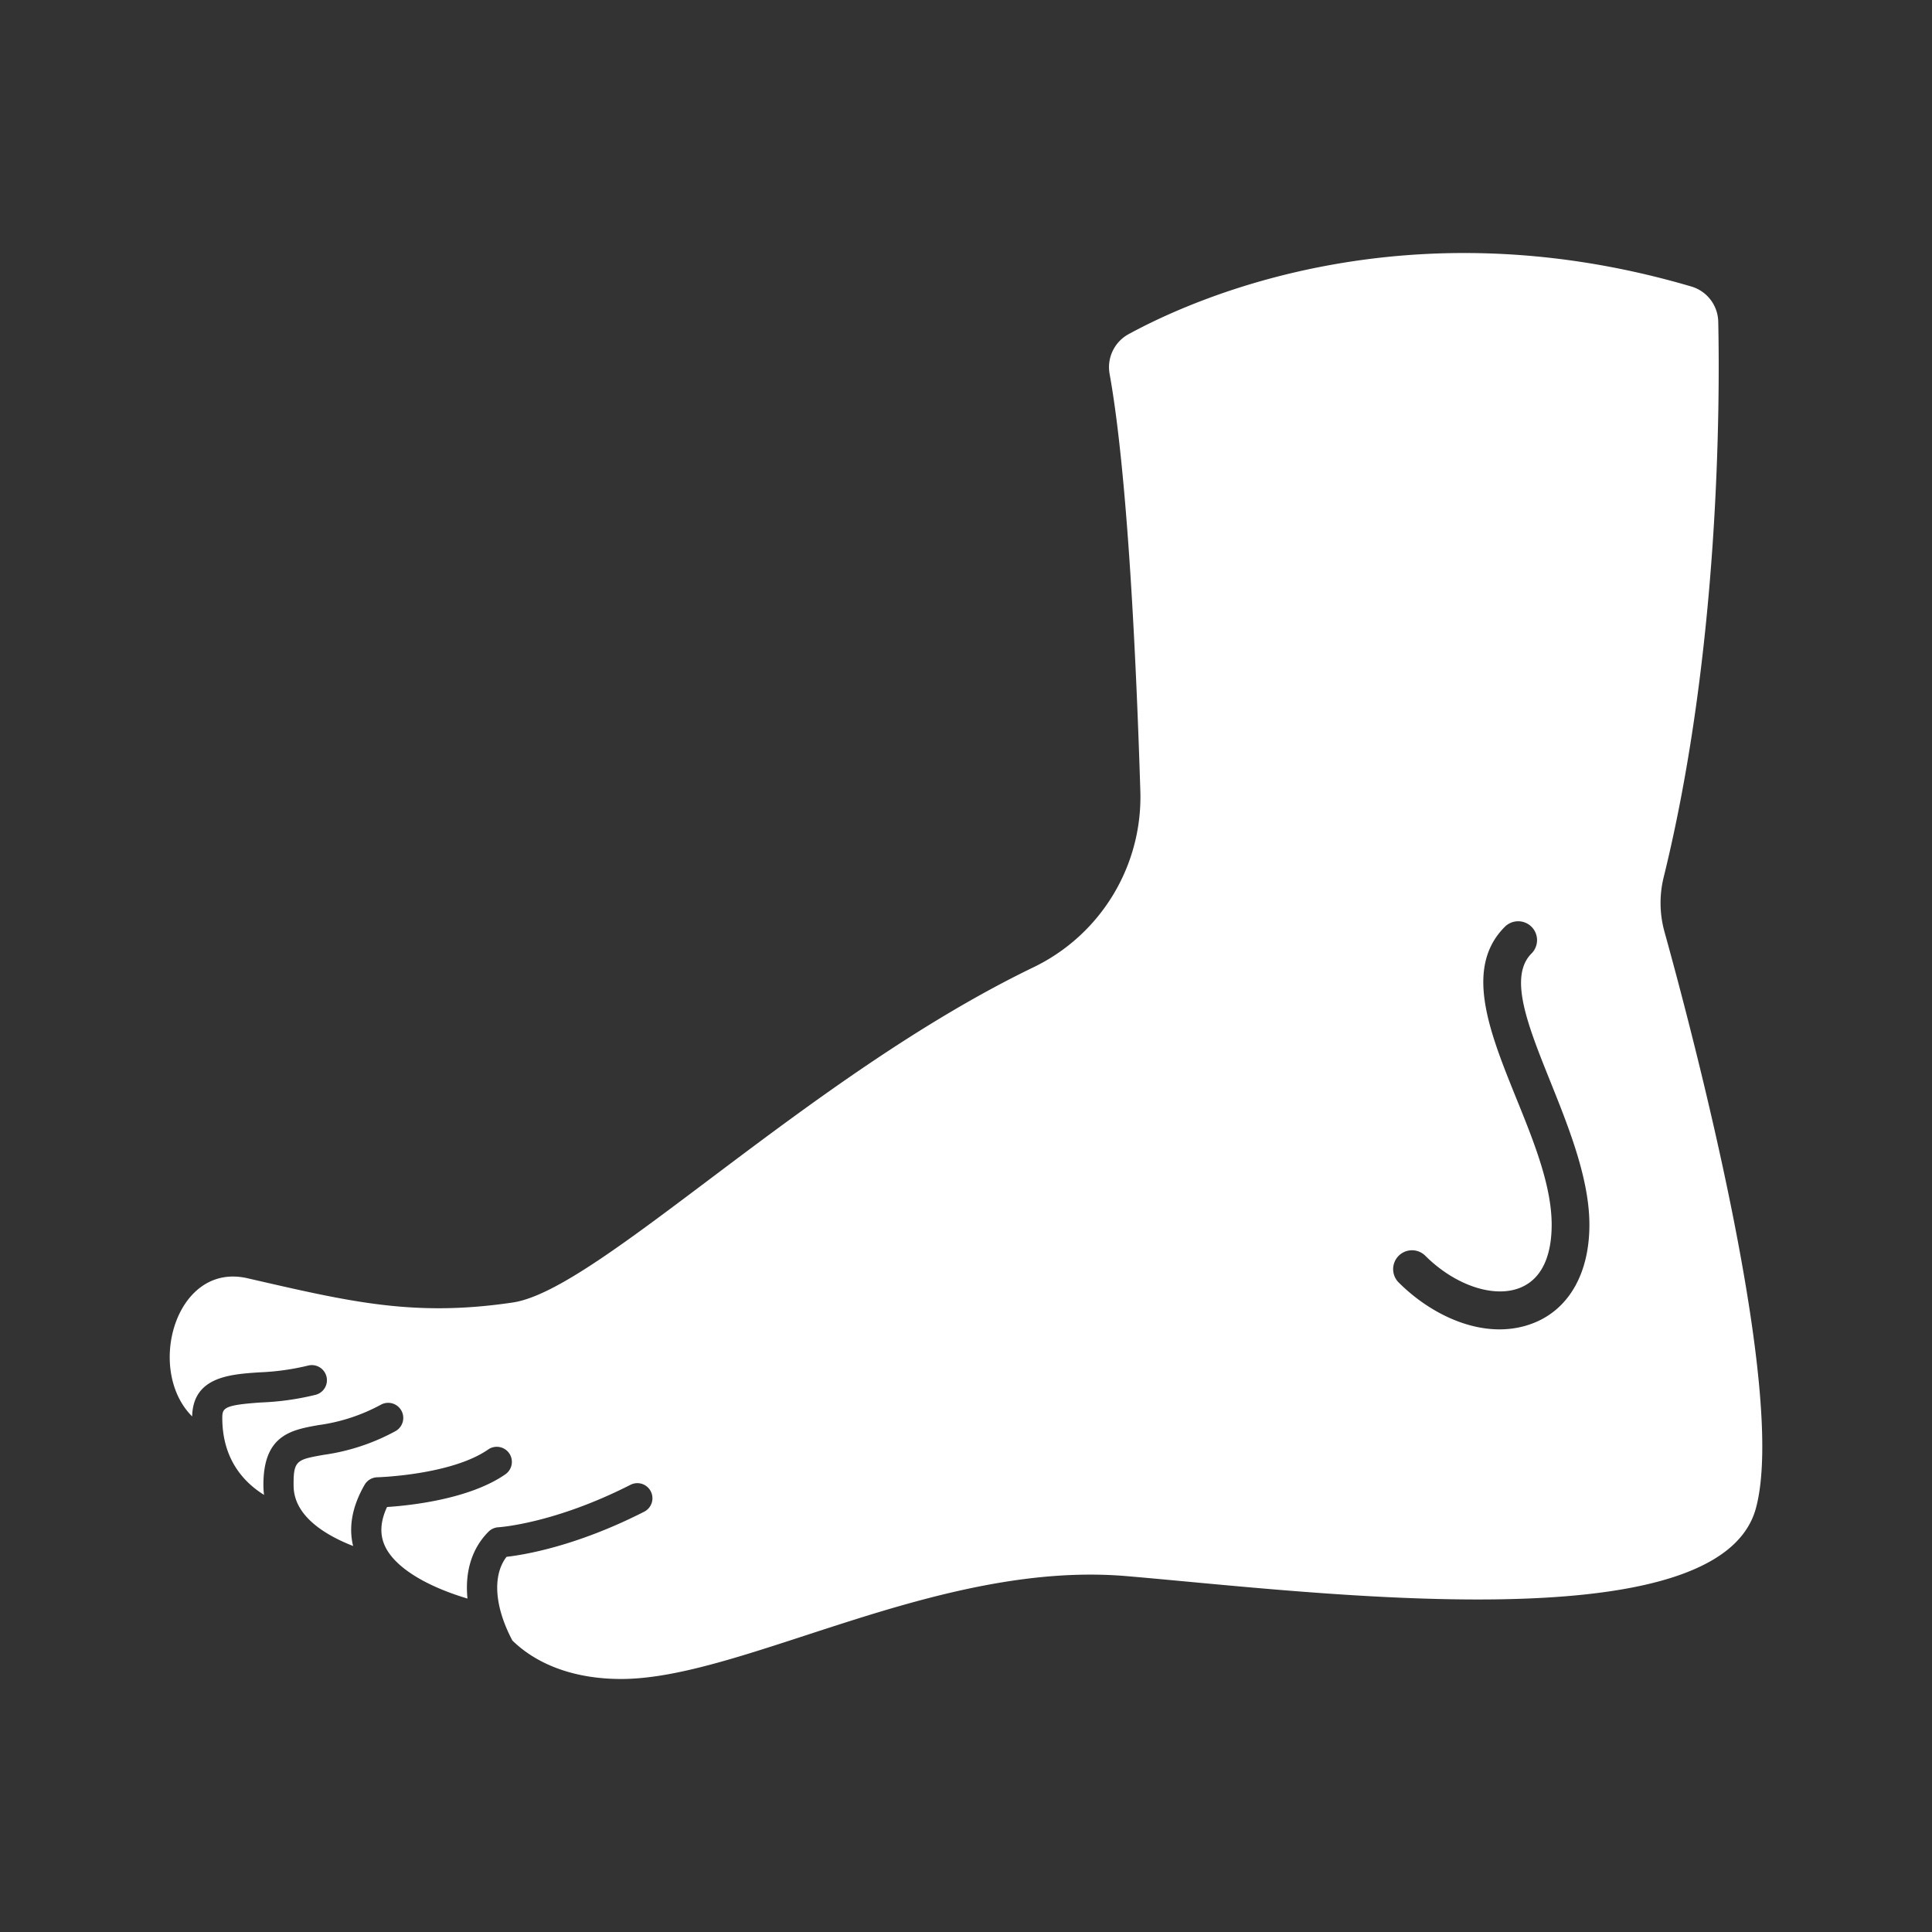 <svg xmlns="http://www.w3.org/2000/svg" version="1.1" xmlns:xlink="http://www.w3.org/1999/xlink" xmlns:svgjs="http://svgjs.com/svgjs" width="512" height="512" x="0" y="0" viewBox="0 0 512 512" style="enable-background:new 0 0 512 512" xml:space="preserve" class=""><rect x="0" y="0" width="512" height="512" fill="#333333" stroke="none"/><g><path d="M441.098 246.907a28.544 28.544 0 0 1-.199-14.459c14.844-60.306 14.903-125.775 14.454-147.169a9.94 9.94 0 0 0-7.097-9.34c-74.768-22.024-130.77 2.598-149.128 12.594a9.977 9.977 0 0 0-5.075 10.533c4.797 26.574 7.099 76.709 8.152 110.674a50.119 50.119 0 0 1-28.408 46.64c-60.029 29.024-115.123 85.408-137.886 88.792-26.423 3.928-43.462-.263-70.343-6.427-19.038-4.366-27.037 24.27-14.646 36.623.241-10.485 9.942-11.151 17.76-11.681a65.422 65.422 0 0 0 12.901-1.778 4 4 0 0 1 2.11 7.717 71.737 71.737 0 0 1-14.468 2.042c-9.875.67-10.315 1.46-10.315 4.097 0 11.071 5.838 17.16 11.065 20.392a19.94 19.94 0 0 1-.162-2.155c-.207-13.715 7.333-15.05 14.624-16.34a48.186 48.186 0 0 0 16.478-5.387 4 4 0 1 1 3.91 6.98 55.832 55.832 0 0 1-18.994 6.285c-7.198 1.274-8.123 1.438-8.019 8.34.122 8.033 8.629 13.037 15.769 15.829-1.246-5.083-.237-10.52 3.037-16.21a4 4 0 0 1 3.367-2.005c.194-.005 19.63-.585 29.384-7.363a4 4 0 1 1 4.566 6.57c-9.561 6.644-25.364 8.282-31.366 8.673-1.75 3.768-1.964 7.088-.661 10.105 2.408 5.58 10.482 10.725 21.98 14.157-.715-7.034 1.116-13.263 5.584-17.73a4.003 4.003 0 0 1 2.623-1.166c.136-.008 14.717-.93 34.993-11.252a4 4 0 1 1 3.63 7.13c-18.007 9.167-31.77 11.423-36.477 11.955-3.818 4.957-3.161 13.304 1.545 22.18 5.97 5.844 15.551 10.195 28.834 10.195 32.32 0 83.719-31.541 133.95-27.258 50.232 4.284 156.902 18.098 166.752-17.952 8.413-30.792-16.716-125.78-24.224-152.83zm-34.32 103.561c-12.308 5.1-26.621-1.103-36.16-10.642a5 5 0 0 1 7.07-7.071c7.885 7.885 18.27 11.37 25.264 8.474 6.823-2.826 8.256-10.611 8.256-16.645 0-26.325-30.435-60.948-12.41-78.974a5 5 0 0 1 7.072 7.071c-11.257 11.257 15.338 45.006 15.338 71.903 0 12.652-5.26 22.086-14.43 25.884z" fill="#ffffff" data-original="#000000" class="" opacity="1"></path></g></svg>
